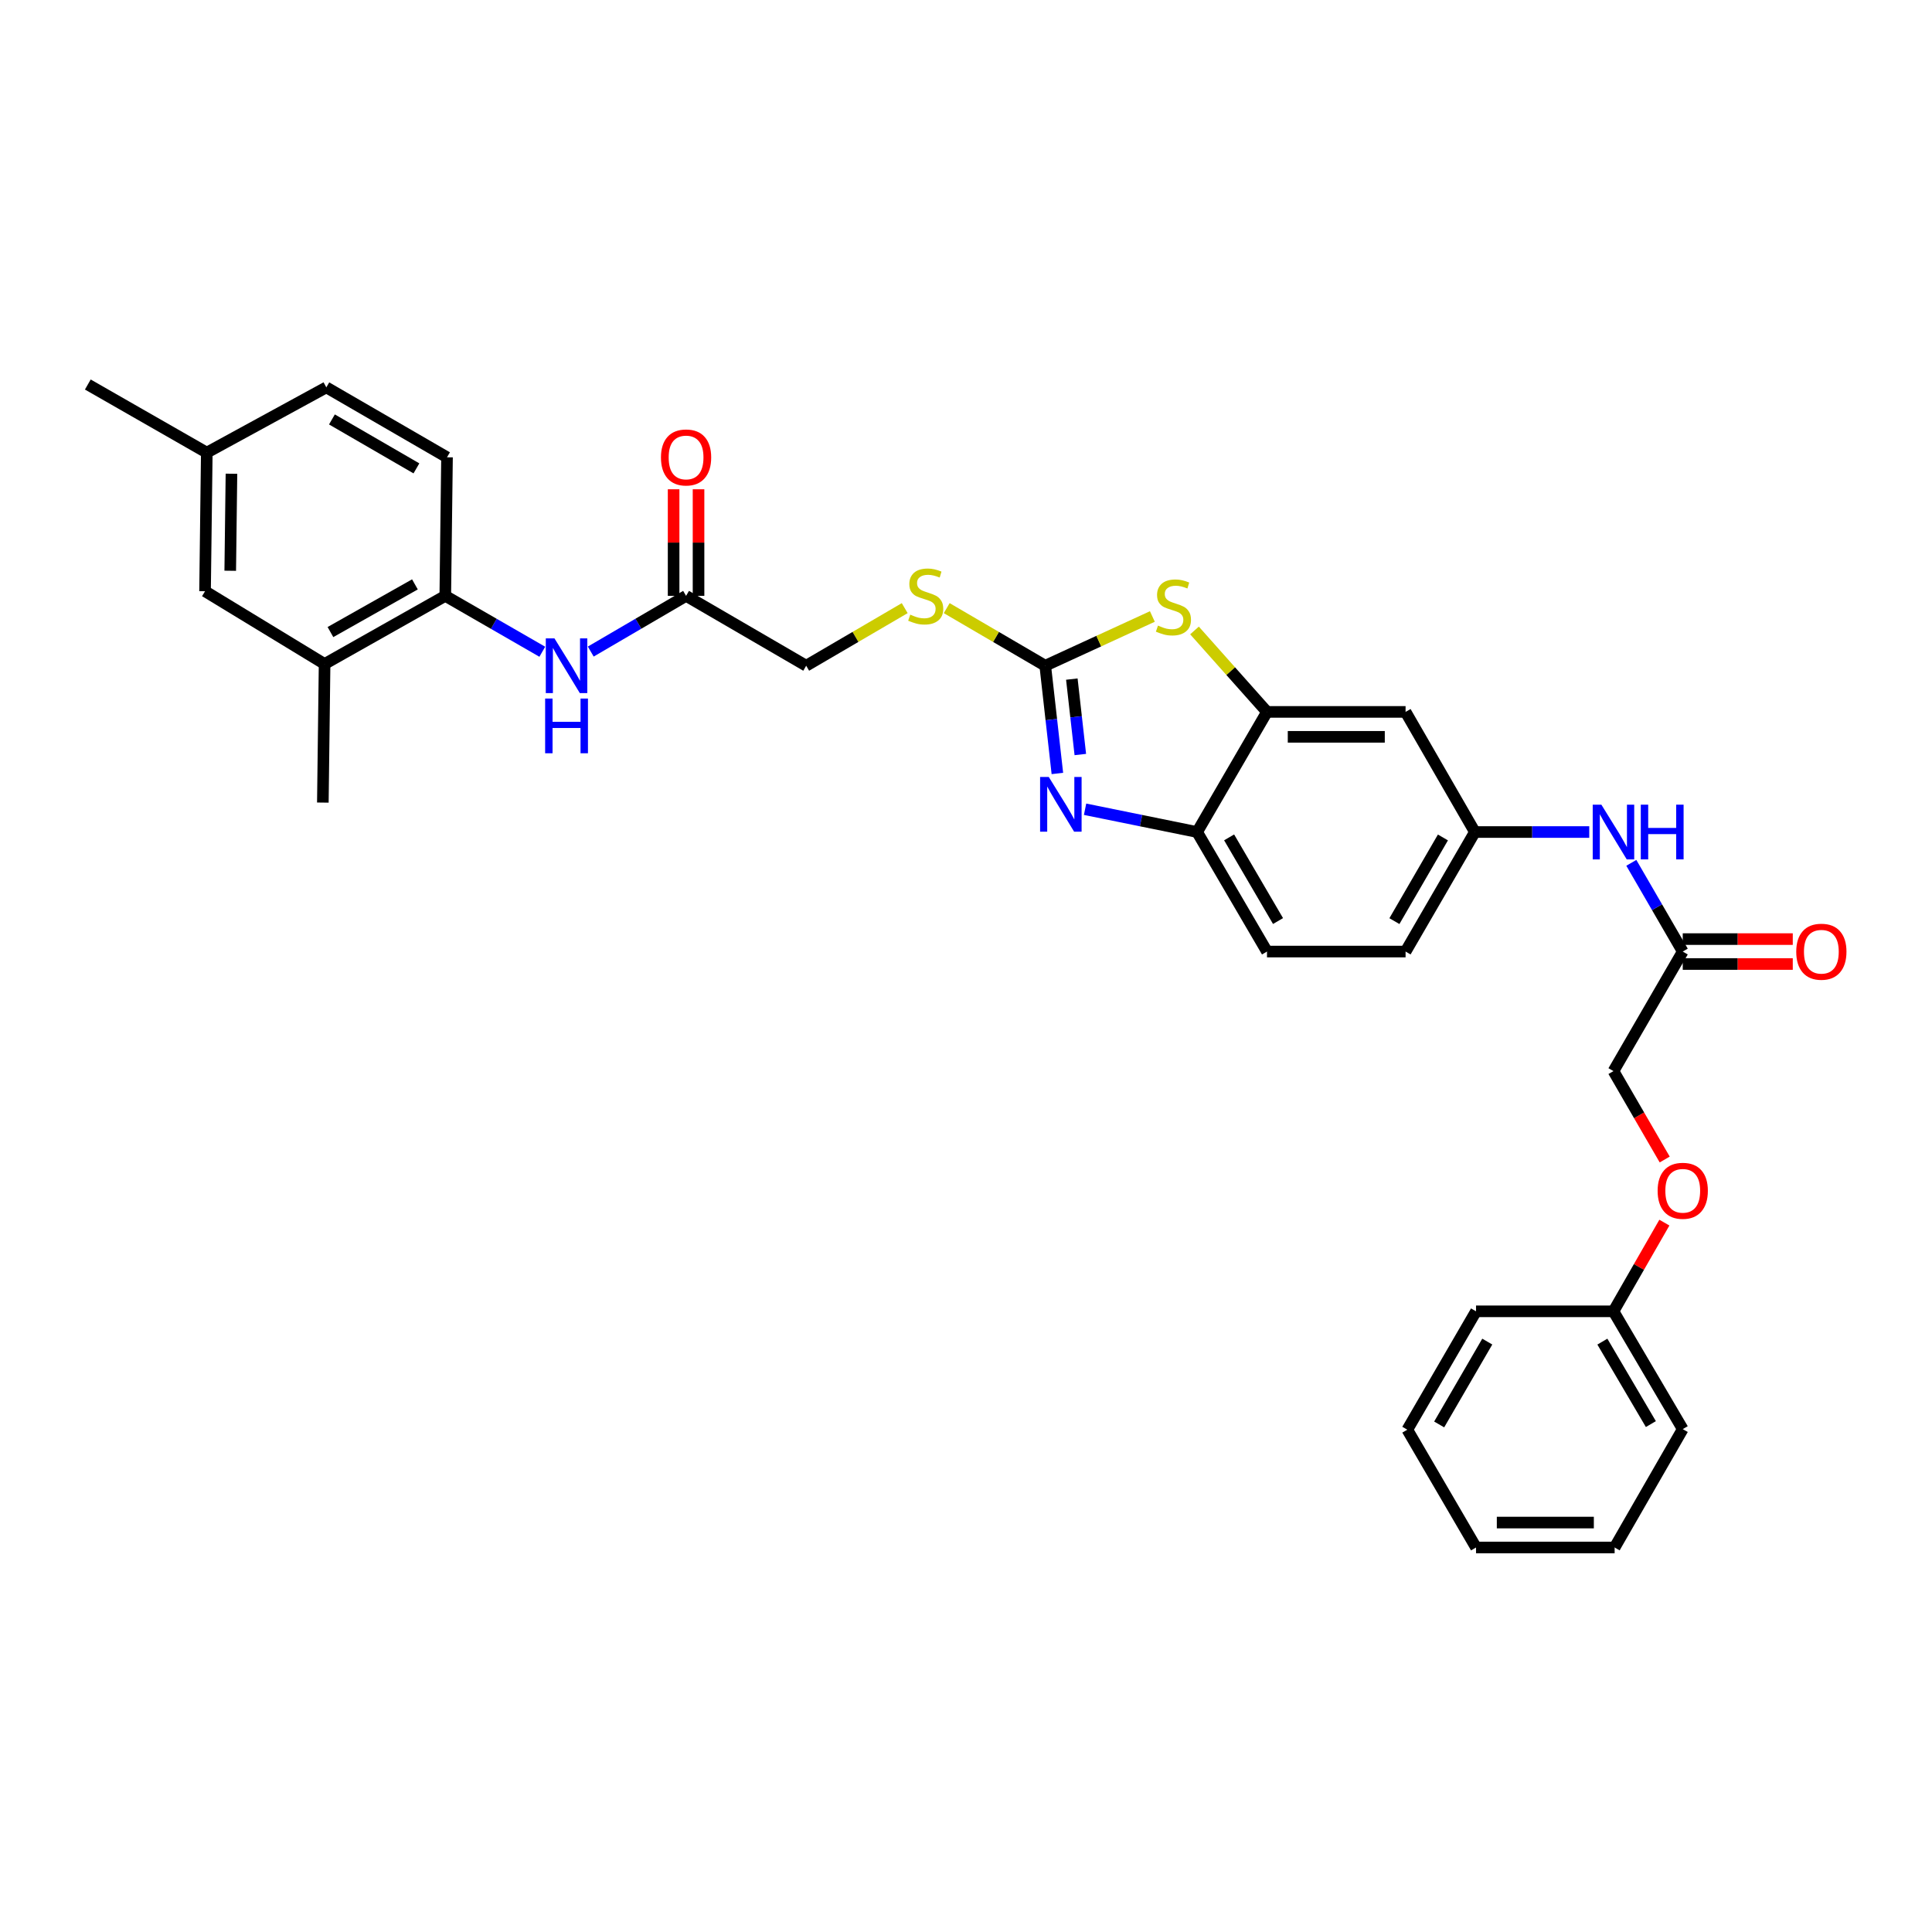 <?xml version='1.0' encoding='iso-8859-1'?>
<svg version='1.1' baseProfile='full'
              xmlns='http://www.w3.org/2000/svg'
                      xmlns:rdkit='http://www.rdkit.org/xml'
                      xmlns:xlink='http://www.w3.org/1999/xlink'
                  xml:space='preserve'
width='1000px' height='1000px' viewBox='0 0 1000 1000'>
<!-- END OF HEADER -->
<rect style='opacity:1.0;fill:#FFFFFF;stroke:none' width='1000' height='1000' x='0' y='0'> </rect>
<path class='bond-0' d='M 541.016,344.577 L 544.156,372.463' style='fill:none;fill-rule:evenodd;stroke:#000000;stroke-width:6px;stroke-linecap:butt;stroke-linejoin:miter;stroke-opacity:1' />
<path class='bond-0' d='M 544.156,372.463 L 547.296,400.35' style='fill:none;fill-rule:evenodd;stroke:#0000FF;stroke-width:6px;stroke-linecap:butt;stroke-linejoin:miter;stroke-opacity:1' />
<path class='bond-0' d='M 554.778,351.499 L 556.976,371.02' style='fill:none;fill-rule:evenodd;stroke:#000000;stroke-width:6px;stroke-linecap:butt;stroke-linejoin:miter;stroke-opacity:1' />
<path class='bond-0' d='M 556.976,371.02 L 559.174,390.54' style='fill:none;fill-rule:evenodd;stroke:#0000FF;stroke-width:6px;stroke-linecap:butt;stroke-linejoin:miter;stroke-opacity:1' />
<path class='bond-1' d='M 541.016,344.577 L 568.741,331.835' style='fill:none;fill-rule:evenodd;stroke:#000000;stroke-width:6px;stroke-linecap:butt;stroke-linejoin:miter;stroke-opacity:1' />
<path class='bond-1' d='M 568.741,331.835 L 596.465,319.092' style='fill:none;fill-rule:evenodd;stroke:#CCCC00;stroke-width:6px;stroke-linecap:butt;stroke-linejoin:miter;stroke-opacity:1' />
<path class='bond-10' d='M 541.016,344.577 L 515.518,329.674' style='fill:none;fill-rule:evenodd;stroke:#000000;stroke-width:6px;stroke-linecap:butt;stroke-linejoin:miter;stroke-opacity:1' />
<path class='bond-10' d='M 515.518,329.674 L 490.02,314.772' style='fill:none;fill-rule:evenodd;stroke:#CCCC00;stroke-width:6px;stroke-linecap:butt;stroke-linejoin:miter;stroke-opacity:1' />
<path class='bond-3' d='M 561.633,418.864 L 590.63,424.76' style='fill:none;fill-rule:evenodd;stroke:#0000FF;stroke-width:6px;stroke-linecap:butt;stroke-linejoin:miter;stroke-opacity:1' />
<path class='bond-3' d='M 590.63,424.76 L 619.627,430.656' style='fill:none;fill-rule:evenodd;stroke:#000000;stroke-width:6px;stroke-linecap:butt;stroke-linejoin:miter;stroke-opacity:1' />
<path class='bond-2' d='M 618.272,326.327 L 637.033,347.403' style='fill:none;fill-rule:evenodd;stroke:#CCCC00;stroke-width:6px;stroke-linecap:butt;stroke-linejoin:miter;stroke-opacity:1' />
<path class='bond-2' d='M 637.033,347.403 L 655.793,368.48' style='fill:none;fill-rule:evenodd;stroke:#000000;stroke-width:6px;stroke-linecap:butt;stroke-linejoin:miter;stroke-opacity:1' />
<path class='bond-6' d='M 655.793,368.48 L 727.524,368.48' style='fill:none;fill-rule:evenodd;stroke:#000000;stroke-width:6px;stroke-linecap:butt;stroke-linejoin:miter;stroke-opacity:1' />
<path class='bond-6' d='M 666.553,381.381 L 716.764,381.381' style='fill:none;fill-rule:evenodd;stroke:#000000;stroke-width:6px;stroke-linecap:butt;stroke-linejoin:miter;stroke-opacity:1' />
<path class='bond-32' d='M 655.793,368.48 L 619.627,430.656' style='fill:none;fill-rule:evenodd;stroke:#000000;stroke-width:6px;stroke-linecap:butt;stroke-linejoin:miter;stroke-opacity:1' />
<path class='bond-16' d='M 619.627,430.656 L 655.793,492.525' style='fill:none;fill-rule:evenodd;stroke:#000000;stroke-width:6px;stroke-linecap:butt;stroke-linejoin:miter;stroke-opacity:1' />
<path class='bond-16' d='M 636.19,433.426 L 661.506,476.733' style='fill:none;fill-rule:evenodd;stroke:#000000;stroke-width:6px;stroke-linecap:butt;stroke-linejoin:miter;stroke-opacity:1' />
<path class='bond-4' d='M 305.774,337.253 L 330.442,322.835' style='fill:none;fill-rule:evenodd;stroke:#0000FF;stroke-width:6px;stroke-linecap:butt;stroke-linejoin:miter;stroke-opacity:1' />
<path class='bond-4' d='M 330.442,322.835 L 355.111,308.418' style='fill:none;fill-rule:evenodd;stroke:#000000;stroke-width:6px;stroke-linecap:butt;stroke-linejoin:miter;stroke-opacity:1' />
<path class='bond-5' d='M 280.692,337.346 L 255.585,322.882' style='fill:none;fill-rule:evenodd;stroke:#0000FF;stroke-width:6px;stroke-linecap:butt;stroke-linejoin:miter;stroke-opacity:1' />
<path class='bond-5' d='M 255.585,322.882 L 230.478,308.418' style='fill:none;fill-rule:evenodd;stroke:#000000;stroke-width:6px;stroke-linecap:butt;stroke-linejoin:miter;stroke-opacity:1' />
<path class='bond-9' d='M 230.478,308.418 L 168.008,343.681' style='fill:none;fill-rule:evenodd;stroke:#000000;stroke-width:6px;stroke-linecap:butt;stroke-linejoin:miter;stroke-opacity:1' />
<path class='bond-9' d='M 214.766,302.473 L 171.037,327.157' style='fill:none;fill-rule:evenodd;stroke:#000000;stroke-width:6px;stroke-linecap:butt;stroke-linejoin:miter;stroke-opacity:1' />
<path class='bond-17' d='M 230.478,308.418 L 231.374,236.695' style='fill:none;fill-rule:evenodd;stroke:#000000;stroke-width:6px;stroke-linecap:butt;stroke-linejoin:miter;stroke-opacity:1' />
<path class='bond-12' d='M 727.524,368.48 L 763.396,430.656' style='fill:none;fill-rule:evenodd;stroke:#000000;stroke-width:6px;stroke-linecap:butt;stroke-linejoin:miter;stroke-opacity:1' />
<path class='bond-7' d='M 355.111,308.418 L 417.28,344.577' style='fill:none;fill-rule:evenodd;stroke:#000000;stroke-width:6px;stroke-linecap:butt;stroke-linejoin:miter;stroke-opacity:1' />
<path class='bond-14' d='M 361.561,308.418 L 361.561,280.833' style='fill:none;fill-rule:evenodd;stroke:#000000;stroke-width:6px;stroke-linecap:butt;stroke-linejoin:miter;stroke-opacity:1' />
<path class='bond-14' d='M 361.561,280.833 L 361.561,253.248' style='fill:none;fill-rule:evenodd;stroke:#FF0000;stroke-width:6px;stroke-linecap:butt;stroke-linejoin:miter;stroke-opacity:1' />
<path class='bond-14' d='M 348.66,308.418 L 348.66,280.833' style='fill:none;fill-rule:evenodd;stroke:#000000;stroke-width:6px;stroke-linecap:butt;stroke-linejoin:miter;stroke-opacity:1' />
<path class='bond-14' d='M 348.66,280.833 L 348.66,253.248' style='fill:none;fill-rule:evenodd;stroke:#FF0000;stroke-width:6px;stroke-linecap:butt;stroke-linejoin:miter;stroke-opacity:1' />
<path class='bond-8' d='M 870.985,492.525 L 857.677,469.564' style='fill:none;fill-rule:evenodd;stroke:#000000;stroke-width:6px;stroke-linecap:butt;stroke-linejoin:miter;stroke-opacity:1' />
<path class='bond-8' d='M 857.677,469.564 L 844.37,446.604' style='fill:none;fill-rule:evenodd;stroke:#0000FF;stroke-width:6px;stroke-linecap:butt;stroke-linejoin:miter;stroke-opacity:1' />
<path class='bond-15' d='M 870.985,498.975 L 899.46,498.975' style='fill:none;fill-rule:evenodd;stroke:#000000;stroke-width:6px;stroke-linecap:butt;stroke-linejoin:miter;stroke-opacity:1' />
<path class='bond-15' d='M 899.46,498.975 L 927.936,498.975' style='fill:none;fill-rule:evenodd;stroke:#FF0000;stroke-width:6px;stroke-linecap:butt;stroke-linejoin:miter;stroke-opacity:1' />
<path class='bond-15' d='M 870.985,486.074 L 899.46,486.074' style='fill:none;fill-rule:evenodd;stroke:#000000;stroke-width:6px;stroke-linecap:butt;stroke-linejoin:miter;stroke-opacity:1' />
<path class='bond-15' d='M 899.46,486.074 L 927.936,486.074' style='fill:none;fill-rule:evenodd;stroke:#FF0000;stroke-width:6px;stroke-linecap:butt;stroke-linejoin:miter;stroke-opacity:1' />
<path class='bond-20' d='M 870.985,492.525 L 835.127,554.4' style='fill:none;fill-rule:evenodd;stroke:#000000;stroke-width:6px;stroke-linecap:butt;stroke-linejoin:miter;stroke-opacity:1' />
<path class='bond-13' d='M 168.008,343.681 L 106.133,306.024' style='fill:none;fill-rule:evenodd;stroke:#000000;stroke-width:6px;stroke-linecap:butt;stroke-linejoin:miter;stroke-opacity:1' />
<path class='bond-25' d='M 168.008,343.681 L 167.105,415.419' style='fill:none;fill-rule:evenodd;stroke:#000000;stroke-width:6px;stroke-linecap:butt;stroke-linejoin:miter;stroke-opacity:1' />
<path class='bond-18' d='M 468.277,314.772 L 442.778,329.674' style='fill:none;fill-rule:evenodd;stroke:#CCCC00;stroke-width:6px;stroke-linecap:butt;stroke-linejoin:miter;stroke-opacity:1' />
<path class='bond-18' d='M 442.778,329.674 L 417.28,344.577' style='fill:none;fill-rule:evenodd;stroke:#000000;stroke-width:6px;stroke-linecap:butt;stroke-linejoin:miter;stroke-opacity:1' />
<path class='bond-11' d='M 822.593,430.656 L 792.995,430.656' style='fill:none;fill-rule:evenodd;stroke:#0000FF;stroke-width:6px;stroke-linecap:butt;stroke-linejoin:miter;stroke-opacity:1' />
<path class='bond-11' d='M 792.995,430.656 L 763.396,430.656' style='fill:none;fill-rule:evenodd;stroke:#000000;stroke-width:6px;stroke-linecap:butt;stroke-linejoin:miter;stroke-opacity:1' />
<path class='bond-33' d='M 763.396,430.656 L 727.524,492.525' style='fill:none;fill-rule:evenodd;stroke:#000000;stroke-width:6px;stroke-linecap:butt;stroke-linejoin:miter;stroke-opacity:1' />
<path class='bond-33' d='M 746.855,433.465 L 721.744,476.773' style='fill:none;fill-rule:evenodd;stroke:#000000;stroke-width:6px;stroke-linecap:butt;stroke-linejoin:miter;stroke-opacity:1' />
<path class='bond-34' d='M 106.133,306.024 L 107.036,234.279' style='fill:none;fill-rule:evenodd;stroke:#000000;stroke-width:6px;stroke-linecap:butt;stroke-linejoin:miter;stroke-opacity:1' />
<path class='bond-34' d='M 119.169,295.425 L 119.801,245.203' style='fill:none;fill-rule:evenodd;stroke:#000000;stroke-width:6px;stroke-linecap:butt;stroke-linejoin:miter;stroke-opacity:1' />
<path class='bond-21' d='M 655.793,492.525 L 727.524,492.525' style='fill:none;fill-rule:evenodd;stroke:#000000;stroke-width:6px;stroke-linecap:butt;stroke-linejoin:miter;stroke-opacity:1' />
<path class='bond-23' d='M 231.374,236.695 L 168.904,200.507' style='fill:none;fill-rule:evenodd;stroke:#000000;stroke-width:6px;stroke-linecap:butt;stroke-linejoin:miter;stroke-opacity:1' />
<path class='bond-23' d='M 215.537,242.43 L 171.808,217.099' style='fill:none;fill-rule:evenodd;stroke:#000000;stroke-width:6px;stroke-linecap:butt;stroke-linejoin:miter;stroke-opacity:1' />
<path class='bond-19' d='M 861.649,600.16 L 848.388,577.28' style='fill:none;fill-rule:evenodd;stroke:#FF0000;stroke-width:6px;stroke-linecap:butt;stroke-linejoin:miter;stroke-opacity:1' />
<path class='bond-19' d='M 848.388,577.28 L 835.127,554.4' style='fill:none;fill-rule:evenodd;stroke:#000000;stroke-width:6px;stroke-linecap:butt;stroke-linejoin:miter;stroke-opacity:1' />
<path class='bond-24' d='M 861.479,632.829 L 848.303,655.783' style='fill:none;fill-rule:evenodd;stroke:#FF0000;stroke-width:6px;stroke-linecap:butt;stroke-linejoin:miter;stroke-opacity:1' />
<path class='bond-24' d='M 848.303,655.783 L 835.127,678.738' style='fill:none;fill-rule:evenodd;stroke:#000000;stroke-width:6px;stroke-linecap:butt;stroke-linejoin:miter;stroke-opacity:1' />
<path class='bond-22' d='M 107.036,234.279 L 168.904,200.507' style='fill:none;fill-rule:evenodd;stroke:#000000;stroke-width:6px;stroke-linecap:butt;stroke-linejoin:miter;stroke-opacity:1' />
<path class='bond-26' d='M 107.036,234.279 L 45.455,199.023' style='fill:none;fill-rule:evenodd;stroke:#000000;stroke-width:6px;stroke-linecap:butt;stroke-linejoin:miter;stroke-opacity:1' />
<path class='bond-27' d='M 835.127,678.738 L 870.985,739.71' style='fill:none;fill-rule:evenodd;stroke:#000000;stroke-width:6px;stroke-linecap:butt;stroke-linejoin:miter;stroke-opacity:1' />
<path class='bond-27' d='M 829.385,694.424 L 854.485,737.105' style='fill:none;fill-rule:evenodd;stroke:#000000;stroke-width:6px;stroke-linecap:butt;stroke-linejoin:miter;stroke-opacity:1' />
<path class='bond-28' d='M 835.127,678.738 L 763.991,678.738' style='fill:none;fill-rule:evenodd;stroke:#000000;stroke-width:6px;stroke-linecap:butt;stroke-linejoin:miter;stroke-opacity:1' />
<path class='bond-30' d='M 870.985,739.71 L 835.729,800.977' style='fill:none;fill-rule:evenodd;stroke:#000000;stroke-width:6px;stroke-linecap:butt;stroke-linejoin:miter;stroke-opacity:1' />
<path class='bond-29' d='M 763.991,678.738 L 728.42,740.004' style='fill:none;fill-rule:evenodd;stroke:#000000;stroke-width:6px;stroke-linecap:butt;stroke-linejoin:miter;stroke-opacity:1' />
<path class='bond-29' d='M 769.812,694.406 L 744.912,737.292' style='fill:none;fill-rule:evenodd;stroke:#000000;stroke-width:6px;stroke-linecap:butt;stroke-linejoin:miter;stroke-opacity:1' />
<path class='bond-31' d='M 728.42,740.004 L 763.991,800.977' style='fill:none;fill-rule:evenodd;stroke:#000000;stroke-width:6px;stroke-linecap:butt;stroke-linejoin:miter;stroke-opacity:1' />
<path class='bond-35' d='M 835.729,800.977 L 763.991,800.977' style='fill:none;fill-rule:evenodd;stroke:#000000;stroke-width:6px;stroke-linecap:butt;stroke-linejoin:miter;stroke-opacity:1' />
<path class='bond-35' d='M 824.968,788.075 L 774.752,788.075' style='fill:none;fill-rule:evenodd;stroke:#000000;stroke-width:6px;stroke-linecap:butt;stroke-linejoin:miter;stroke-opacity:1' />
<path  class='atom-1' d='M 542.834 402.155
L 552.114 417.155
Q 553.034 418.635, 554.514 421.315
Q 555.994 423.995, 556.074 424.155
L 556.074 402.155
L 559.834 402.155
L 559.834 430.475
L 555.954 430.475
L 545.994 414.075
Q 544.834 412.155, 543.594 409.955
Q 542.394 407.755, 542.034 407.075
L 542.034 430.475
L 538.354 430.475
L 538.354 402.155
L 542.834 402.155
' fill='#0000FF'/>
<path  class='atom-2' d='M 599.371 323.8
Q 599.691 323.92, 601.011 324.48
Q 602.331 325.04, 603.771 325.4
Q 605.251 325.72, 606.691 325.72
Q 609.371 325.72, 610.931 324.44
Q 612.491 323.12, 612.491 320.84
Q 612.491 319.28, 611.691 318.32
Q 610.931 317.36, 609.731 316.84
Q 608.531 316.32, 606.531 315.72
Q 604.011 314.96, 602.491 314.24
Q 601.011 313.52, 599.931 312
Q 598.891 310.48, 598.891 307.92
Q 598.891 304.36, 601.291 302.16
Q 603.731 299.96, 608.531 299.96
Q 611.811 299.96, 615.531 301.52
L 614.611 304.6
Q 611.211 303.2, 608.651 303.2
Q 605.891 303.2, 604.371 304.36
Q 602.851 305.48, 602.891 307.44
Q 602.891 308.96, 603.651 309.88
Q 604.451 310.8, 605.571 311.32
Q 606.731 311.84, 608.651 312.44
Q 611.211 313.24, 612.731 314.04
Q 614.251 314.84, 615.331 316.48
Q 616.451 318.08, 616.451 320.84
Q 616.451 324.76, 613.811 326.88
Q 611.211 328.96, 606.851 328.96
Q 604.331 328.96, 602.411 328.4
Q 600.531 327.88, 598.291 326.96
L 599.371 323.8
' fill='#CCCC00'/>
<path  class='atom-5' d='M 286.983 330.417
L 296.263 345.417
Q 297.183 346.897, 298.663 349.577
Q 300.143 352.257, 300.223 352.417
L 300.223 330.417
L 303.983 330.417
L 303.983 358.737
L 300.103 358.737
L 290.143 342.337
Q 288.983 340.417, 287.743 338.217
Q 286.543 336.017, 286.183 335.337
L 286.183 358.737
L 282.503 358.737
L 282.503 330.417
L 286.983 330.417
' fill='#0000FF'/>
<path  class='atom-5' d='M 282.163 361.569
L 286.003 361.569
L 286.003 373.609
L 300.483 373.609
L 300.483 361.569
L 304.323 361.569
L 304.323 389.889
L 300.483 389.889
L 300.483 376.809
L 286.003 376.809
L 286.003 389.889
L 282.163 389.889
L 282.163 361.569
' fill='#0000FF'/>
<path  class='atom-11' d='M 471.148 318.138
Q 471.468 318.258, 472.788 318.818
Q 474.108 319.378, 475.548 319.738
Q 477.028 320.058, 478.468 320.058
Q 481.148 320.058, 482.708 318.778
Q 484.268 317.458, 484.268 315.178
Q 484.268 313.618, 483.468 312.658
Q 482.708 311.698, 481.508 311.178
Q 480.308 310.658, 478.308 310.058
Q 475.788 309.298, 474.268 308.578
Q 472.788 307.858, 471.708 306.338
Q 470.668 304.818, 470.668 302.258
Q 470.668 298.698, 473.068 296.498
Q 475.508 294.298, 480.308 294.298
Q 483.588 294.298, 487.308 295.858
L 486.388 298.938
Q 482.988 297.538, 480.428 297.538
Q 477.668 297.538, 476.148 298.698
Q 474.628 299.818, 474.668 301.778
Q 474.668 303.298, 475.428 304.218
Q 476.228 305.138, 477.348 305.658
Q 478.508 306.178, 480.428 306.778
Q 482.988 307.578, 484.508 308.378
Q 486.028 309.178, 487.108 310.818
Q 488.228 312.418, 488.228 315.178
Q 488.228 319.098, 485.588 321.218
Q 482.988 323.298, 478.628 323.298
Q 476.108 323.298, 474.188 322.738
Q 472.308 322.218, 470.068 321.298
L 471.148 318.138
' fill='#CCCC00'/>
<path  class='atom-12' d='M 828.867 416.496
L 838.147 431.496
Q 839.067 432.976, 840.547 435.656
Q 842.027 438.336, 842.107 438.496
L 842.107 416.496
L 845.867 416.496
L 845.867 444.816
L 841.987 444.816
L 832.027 428.416
Q 830.867 426.496, 829.627 424.296
Q 828.427 422.096, 828.067 421.416
L 828.067 444.816
L 824.387 444.816
L 824.387 416.496
L 828.867 416.496
' fill='#0000FF'/>
<path  class='atom-12' d='M 849.267 416.496
L 853.107 416.496
L 853.107 428.536
L 867.587 428.536
L 867.587 416.496
L 871.427 416.496
L 871.427 444.816
L 867.587 444.816
L 867.587 431.736
L 853.107 431.736
L 853.107 444.816
L 849.267 444.816
L 849.267 416.496
' fill='#0000FF'/>
<path  class='atom-15' d='M 342.111 236.775
Q 342.111 229.975, 345.471 226.175
Q 348.831 222.375, 355.111 222.375
Q 361.391 222.375, 364.751 226.175
Q 368.111 229.975, 368.111 236.775
Q 368.111 243.655, 364.711 247.575
Q 361.311 251.455, 355.111 251.455
Q 348.871 251.455, 345.471 247.575
Q 342.111 243.695, 342.111 236.775
M 355.111 248.255
Q 359.431 248.255, 361.751 245.375
Q 364.111 242.455, 364.111 236.775
Q 364.111 231.215, 361.751 228.415
Q 359.431 225.575, 355.111 225.575
Q 350.791 225.575, 348.431 228.375
Q 346.111 231.175, 346.111 236.775
Q 346.111 242.495, 348.431 245.375
Q 350.791 248.255, 355.111 248.255
' fill='#FF0000'/>
<path  class='atom-16' d='M 929.729 492.605
Q 929.729 485.805, 933.089 482.005
Q 936.449 478.205, 942.729 478.205
Q 949.009 478.205, 952.369 482.005
Q 955.729 485.805, 955.729 492.605
Q 955.729 499.485, 952.329 503.405
Q 948.929 507.285, 942.729 507.285
Q 936.489 507.285, 933.089 503.405
Q 929.729 499.525, 929.729 492.605
M 942.729 504.085
Q 947.049 504.085, 949.369 501.205
Q 951.729 498.285, 951.729 492.605
Q 951.729 487.045, 949.369 484.245
Q 947.049 481.405, 942.729 481.405
Q 938.409 481.405, 936.049 484.205
Q 933.729 487.005, 933.729 492.605
Q 933.729 498.325, 936.049 501.205
Q 938.409 504.085, 942.729 504.085
' fill='#FF0000'/>
<path  class='atom-20' d='M 857.985 616.348
Q 857.985 609.548, 861.345 605.748
Q 864.705 601.948, 870.985 601.948
Q 877.265 601.948, 880.625 605.748
Q 883.985 609.548, 883.985 616.348
Q 883.985 623.228, 880.585 627.148
Q 877.185 631.028, 870.985 631.028
Q 864.745 631.028, 861.345 627.148
Q 857.985 623.268, 857.985 616.348
M 870.985 627.828
Q 875.305 627.828, 877.625 624.948
Q 879.985 622.028, 879.985 616.348
Q 879.985 610.788, 877.625 607.988
Q 875.305 605.148, 870.985 605.148
Q 866.665 605.148, 864.305 607.948
Q 861.985 610.748, 861.985 616.348
Q 861.985 622.068, 864.305 624.948
Q 866.665 627.828, 870.985 627.828
' fill='#FF0000'/>
</svg>
